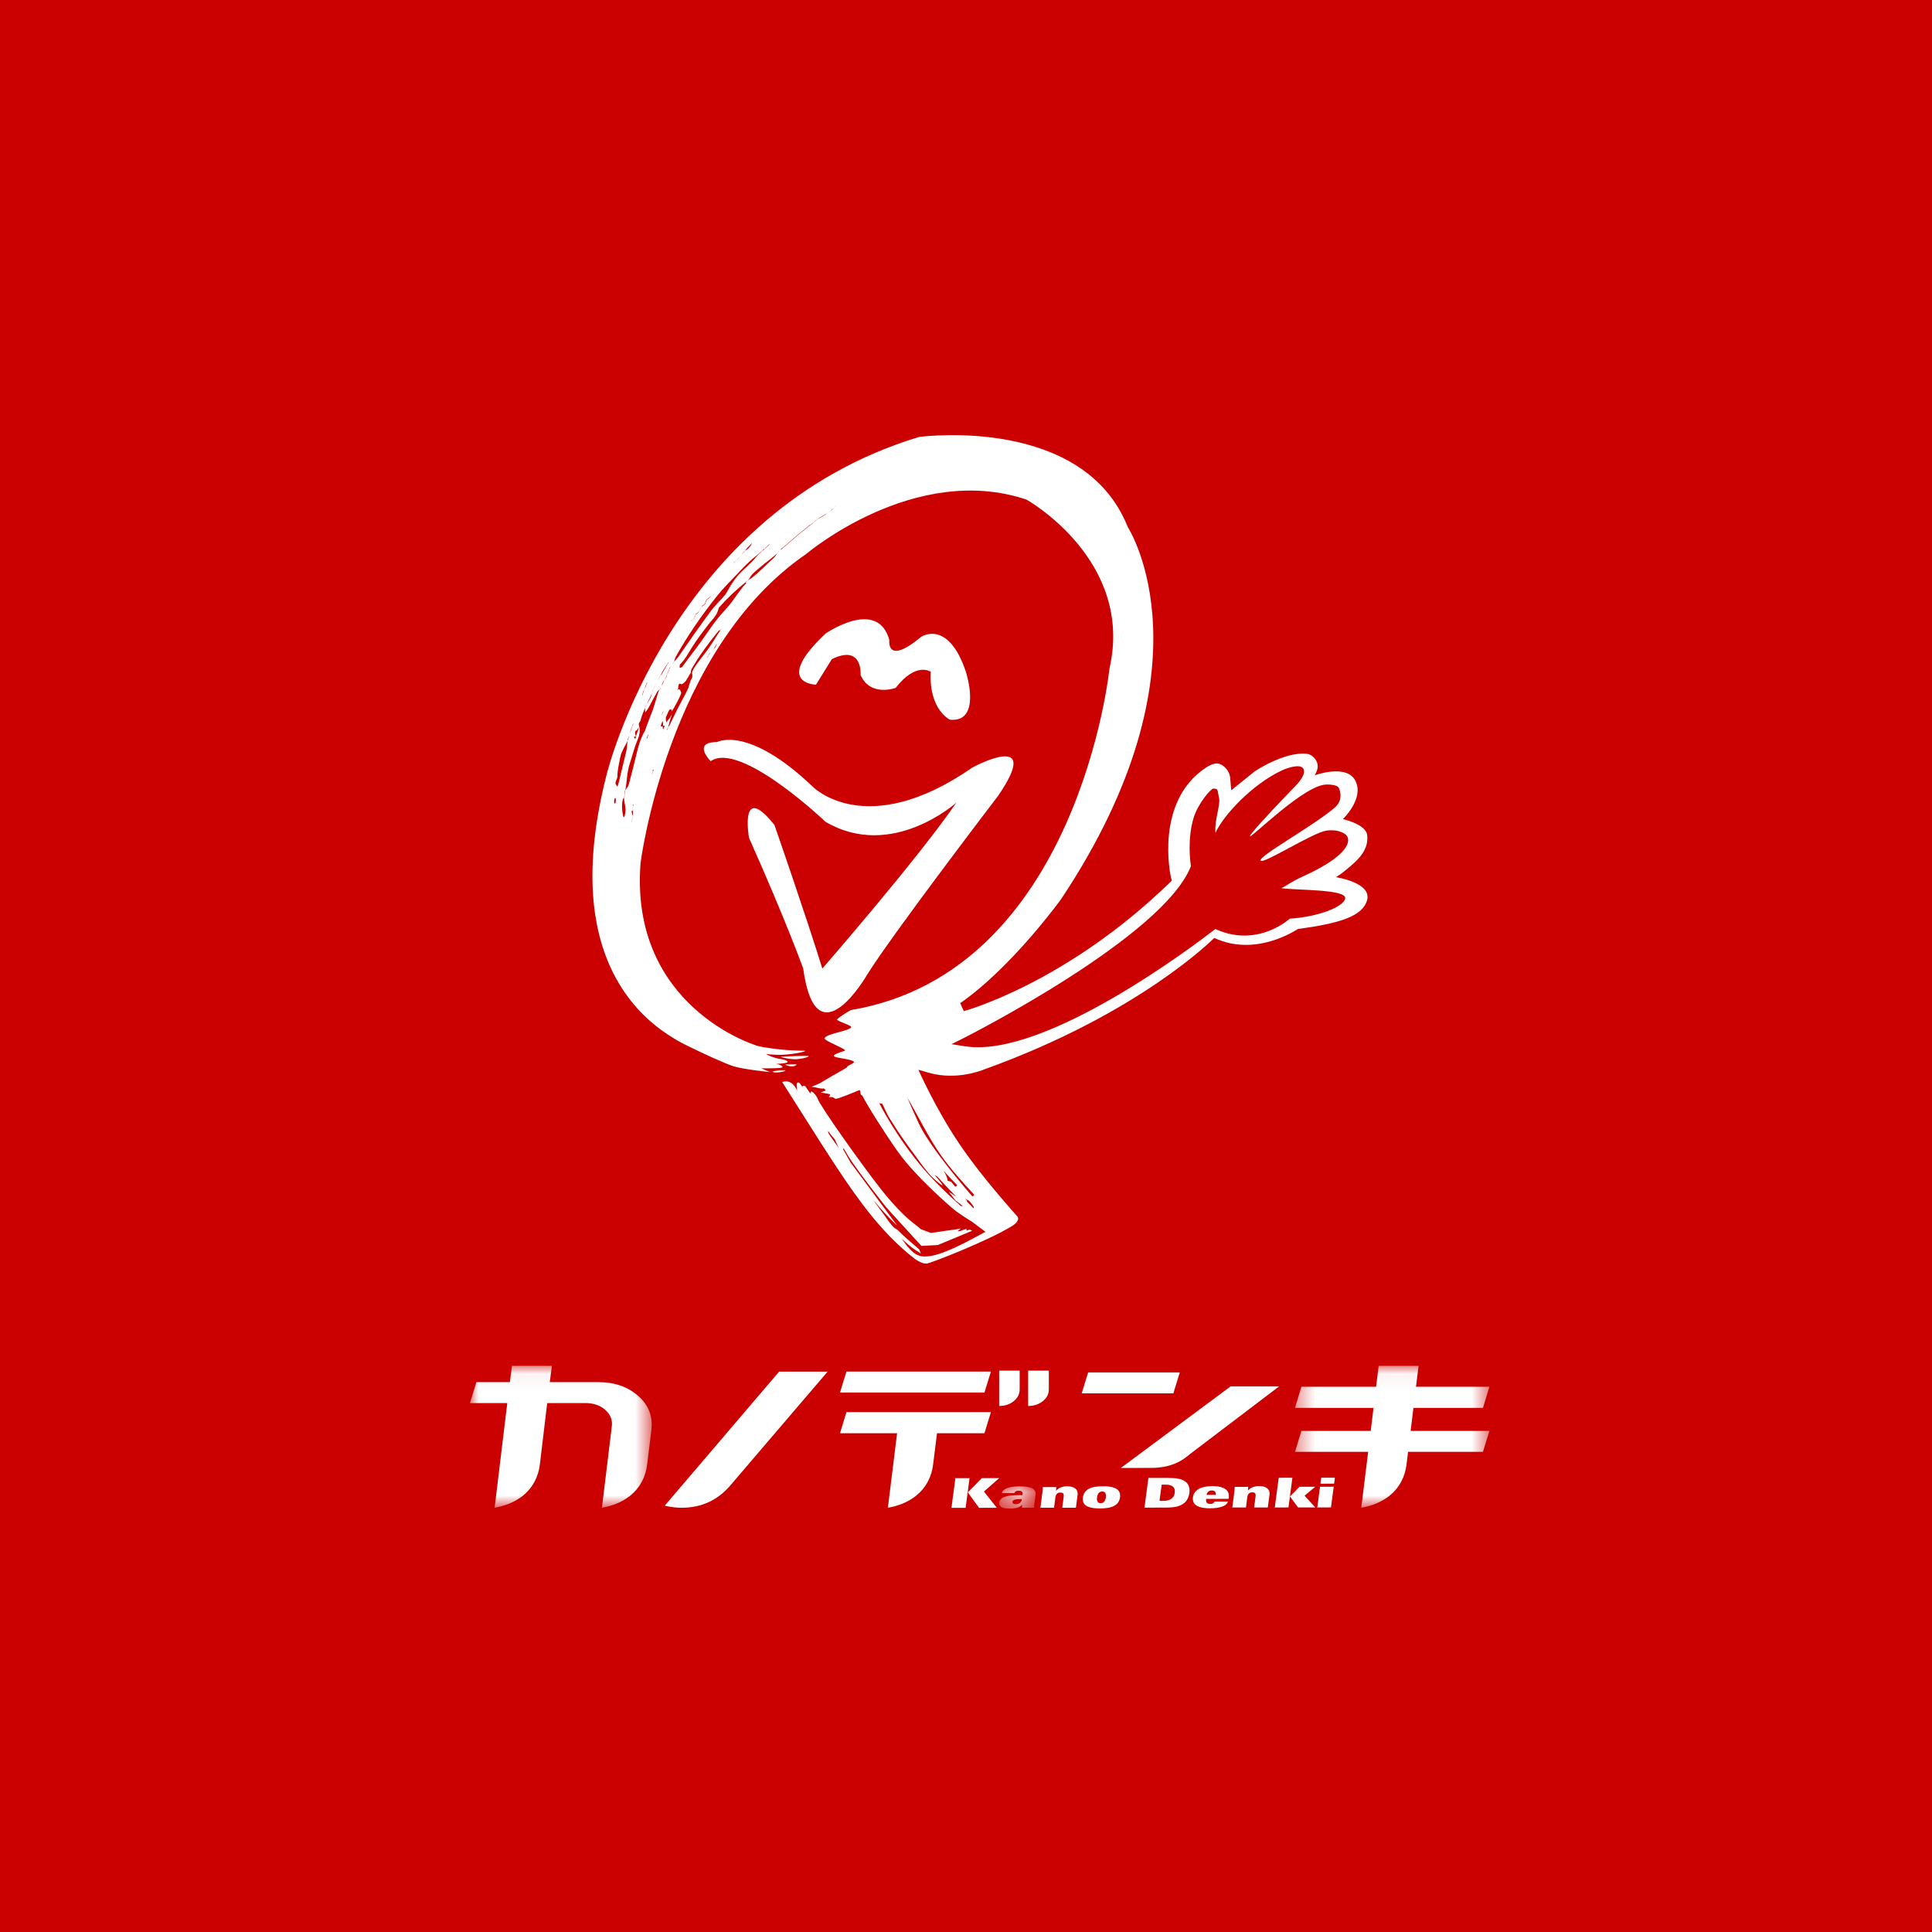 <?xml version="1.0" encoding="UTF-8"?>
<svg width="111px" height="111px" viewBox="0 0 111 111" version="1.1" xmlns="http://www.w3.org/2000/svg" xmlns:xlink="http://www.w3.org/1999/xlink">
    <!-- Generator: Sketch 61 (89581) - https://sketch.com -->
    <title>logo-box</title>
    <desc>Created with Sketch.</desc>
    <defs>
        <polygon id="path-1" points="0.329 0.179 2.421 0.179 2.421 1.455 0.329 1.455"></polygon>
        <polygon id="path-3" points="0 0.047 10.443 0.047 10.443 8.2 0 8.2"></polygon>
        <polygon id="path-5" points="0.343 0.047 11.513 0.047 11.513 8.2 0.343 8.2"></polygon>
    </defs>
    <g id="Page-1" stroke="none" stroke-width="1" fill="none" fill-rule="evenodd">
        <g id="top" transform="translate(-1201, -2324)">
            <g id="Group-9" transform="translate(1201, 2324)">
                <rect id="Rectangle" fill="#CB0000" x="0" y="0" width="111" height="111"></rect>
                <g id="Group-13" transform="translate(27, 25)">
                    <path d="M20.429,11.402 C17.375,14.286 19.881,14.335 19.881,14.335 L20.794,12.869 C22.589,11.993 22.444,13.784 22.444,13.784 C23.015,15.067 24.462,14.518 24.462,14.518 C25.649,12.99 26.477,13.601 26.477,13.601 C26.354,15.773 27.576,16.35 27.576,16.35 C29.445,16.521 28.494,13.601 28.494,13.601 C27.474,10.547 25.927,11.586 25.927,11.586 C23.891,13.283 24.095,11.769 24.095,11.769 C23.416,9.324 20.429,11.402 20.429,11.402" id="Fill-5" fill="#FFFFFF"></path>
                    <g id="Group-8">
                        <path d="M17.496,22.399 C15.462,19.854 16.032,23.132 16.032,23.132 C18.202,27.998 19.147,30.647 19.147,30.647 C19.889,36.088 22.811,31.013 22.811,31.013 C24.258,28.684 30.326,20.749 30.326,20.749 C33.007,16.853 28.862,19.1 28.862,19.1 C22.75,23.342 19.696,20.199 19.696,20.199 C15.962,16.635 14.198,17.634 14.198,17.634 C12.732,17.634 13.832,18.733 13.832,18.733 C15.529,17.545 20.429,22.215 20.429,22.215 C24.238,24.455 27.945,21.115 27.945,21.115 C25.737,24.339 20.246,30.647 20.246,30.647 C19.315,27.638 17.496,22.399 17.496,22.399" id="Fill-7" fill="#FFFFFF"></path>
                        <path d="M47.108,27.779 C46.746,28.087 45.028,29.384 42.828,28.374 C41.68,29.264 33.046,35.82 28.455,35.114 L27.667,34.992 L28.378,34.635 C28.494,34.577 39.86,28.829 41.425,24.753 C41.375,24.5 41.22,23.188 41.571,22.008 C41.826,21.154 42.58,20.298 42.712,20.305 C43.027,20.321 42.928,20.399 43.035,20.815 C43.142,21.231 42.764,22.109 42.832,22.854 C43.258,21.886 44.909,20.069 46.681,19.247 C46.681,19.247 47.64,18.817 47.872,19.147 C48.103,19.478 47.475,20.106 47.475,20.106 C47.475,20.106 44.809,22.853 44.813,23.042 C44.816,23.23 47.951,20.058 49.228,20.073 C49.228,20.073 49.823,20.057 49.922,20.272 C50.022,20.487 50.15,20.999 49.691,21.396 C48.482,22.441 45.325,24.174 45.424,24.439 C45.524,24.704 48.434,22.818 49.228,22.719 C50.022,22.62 50.352,22.984 50.352,22.984 C50.632,23.296 50.518,24.141 47.905,25.332 C47.083,25.707 46.929,25.894 46.615,26.026 C47.442,26.159 50.379,26.073 50.286,26.622 C50.206,27.096 48.736,27.68 47.108,27.779 L47.108,27.779 Z M27.091,41.418 C27.587,42.121 28.389,43.02 28.98,43.65 L28.871,43.744 C28.759,43.613 28.68,43.522 28.68,43.522 C28.68,43.522 26.458,40.977 25.793,39.556 C25.542,39.022 25.321,38.513 25.136,38.071 C25.736,39.091 26.348,40.366 27.091,41.418 L27.091,41.418 Z M28.945,44.43 C28.945,44.43 28.805,44.293 28.582,44.069 L28.517,43.925 L28.45,43.841 C28.508,43.895 28.568,43.941 28.624,43.962 C28.705,43.993 28.832,44.161 28.949,44.34 L28.945,44.43 Z M27.197,42.25 C27.472,42.554 27.746,42.841 28.006,43.104 L27.88,43.182 L27.651,42.897 L27.445,42.839 C27.432,42.643 27.296,42.41 27.296,42.41 L27.197,42.25 Z M28.198,44.287 C27.526,43.686 26.74,42.936 26.098,42.195 C24.514,40.365 23.528,38.404 23.528,38.404 L23.46,38.376 C23.536,38.39 23.615,38.404 23.696,38.418 C23.784,38.618 23.899,38.862 24.045,39.146 C24.045,39.146 24.215,39.413 24.458,39.797 C24.817,40.363 25.303,41.023 25.626,41.451 C26.027,42.025 26.41,42.514 26.711,42.774 C27.701,43.631 26.693,42.51 26.693,42.51 C26.693,42.51 26.767,42.556 26.843,42.592 C27.264,43.054 27.654,43.46 27.95,43.763 C27.757,43.632 27.507,43.466 27.507,43.466 L27.897,43.97 L28.058,44.093 L28.068,44.088 C28.073,44.094 28.076,44.097 28.08,44.101 L28.069,44.102 L28.327,44.299 L28.198,44.287 Z M20.628,40.157 C20.586,40.083 20.577,40.025 20.584,39.974 C20.742,40.226 20.959,40.455 20.959,40.455 C20.959,40.455 21.043,40.652 21.193,40.958 C20.943,40.607 20.69,40.266 20.628,40.157 L20.628,40.157 Z M20.837,4.266 C20.815,4.283 20.723,4.347 20.694,4.368 C20.692,4.37 20.688,4.374 20.686,4.375 C20.683,4.377 20.674,4.384 20.666,4.39 C20.632,4.419 20.569,4.475 20.539,4.489 C20.538,4.489 20.535,4.491 20.533,4.492 C20.464,4.55 20.089,4.766 19.985,4.824 C19.953,4.842 19.859,4.931 19.843,4.942 C19.825,4.956 19.729,5.011 19.7,5.058 C19.681,5.09 19.604,5.13 19.558,5.166 C19.512,5.202 19.466,5.242 19.419,5.28 C19.373,5.319 19.325,5.357 19.278,5.395 C19.231,5.434 19.183,5.475 19.137,5.512 C19.091,5.548 19.038,5.583 18.992,5.619 C18.945,5.656 18.895,5.698 18.85,5.737 C18.804,5.776 18.759,5.82 18.714,5.86 C18.669,5.899 18.62,5.937 18.575,5.976 C18.524,6.019 18.474,6.066 18.423,6.109 C18.378,6.148 18.329,6.186 18.284,6.225 C18.24,6.264 18.195,6.309 18.151,6.347 C18.107,6.385 18.057,6.422 18.011,6.459 C17.966,6.496 17.907,6.565 17.877,6.572 C17.865,6.574 17.853,6.579 17.84,6.586 C17.816,6.61 17.784,6.633 17.76,6.649 C17.752,6.658 17.744,6.668 17.738,6.677 C17.721,6.705 17.696,6.735 17.668,6.766 C17.612,6.856 17.531,6.985 17.457,7.052 C17.02,7.446 16.573,7.922 16.156,8.228 C16.114,8.26 16.022,8.29 16.002,8.318 C15.988,8.338 15.956,8.359 15.926,8.377 C15.906,8.395 15.886,8.413 15.867,8.428 C15.864,8.43 15.862,8.432 15.859,8.435 C15.862,8.462 15.866,8.511 15.853,8.525 C15.425,8.982 15.134,9.534 14.71,9.985 C14.293,10.429 13.932,10.914 13.594,11.412 C13.147,12.071 12.648,12.69 12.189,13.324 C12.173,13.345 12.059,13.373 12.049,13.364 C12.045,13.361 12.039,13.206 12.074,13.171 C12.386,12.86 12.574,12.475 12.808,12.111 C13.066,11.712 13.356,11.328 13.648,10.943 C13.88,10.635 14.193,10.377 14.281,9.974 C14.292,9.922 14.339,9.87 14.379,9.826 C14.83,9.324 15.365,8.826 15.859,8.435 C15.858,8.423 15.857,8.415 15.857,8.414 C15.864,8.409 15.895,8.395 15.926,8.377 C15.951,8.354 15.975,8.33 15.995,8.308 C16.03,8.267 16.073,8.208 16.099,8.161 C16.224,7.939 16.464,7.777 16.66,7.601 C16.97,7.323 17.455,7.003 17.668,6.766 C17.7,6.715 17.724,6.676 17.733,6.669 C17.737,6.665 17.748,6.658 17.76,6.649 C17.783,6.625 17.812,6.601 17.84,6.586 C17.85,6.576 17.86,6.566 17.865,6.556 C17.885,6.522 17.954,6.478 17.999,6.442 C18.044,6.404 18.095,6.367 18.139,6.33 C18.183,6.292 18.228,6.246 18.272,6.207 C18.316,6.169 18.366,6.131 18.411,6.092 C18.462,6.049 18.512,6.002 18.563,5.958 C18.608,5.919 18.657,5.881 18.702,5.842 C18.747,5.802 18.793,5.757 18.838,5.719 C18.884,5.681 18.935,5.643 18.984,5.604 C19.031,5.567 19.08,5.531 19.126,5.494 C19.173,5.456 19.22,5.416 19.267,5.377 C19.314,5.339 19.361,5.3 19.408,5.262 C19.455,5.224 19.517,5.155 19.547,5.149 C19.592,5.14 19.674,5.058 19.692,5.046 C19.713,5.031 19.819,4.943 19.836,4.931 C19.855,4.917 19.959,4.841 19.982,4.819 C20.043,4.762 20.416,4.545 20.533,4.492 C20.535,4.491 20.537,4.489 20.539,4.488 C20.556,4.472 20.629,4.417 20.666,4.39 C20.674,4.383 20.682,4.376 20.686,4.373 C20.687,4.373 20.692,4.369 20.694,4.368 C20.718,4.346 20.789,4.27 20.83,4.255 C20.882,4.236 21.049,4.026 21.059,4.03 C21.059,4.03 20.874,4.238 20.837,4.266 L20.837,4.266 Z M14.467,11.725 C14.451,11.735 14.443,11.74 14.428,11.751 C14.439,11.734 14.445,11.726 14.457,11.71 C14.472,11.702 14.479,11.698 14.495,11.691 C14.483,11.704 14.478,11.711 14.467,11.725 L14.467,11.725 Z M13.573,12.441 C13.273,12.844 12.724,13.483 12.764,13.688 C12.776,13.748 12.803,13.903 12.732,14 C12.637,14.133 12.598,14.429 12.5,14.63 C12.334,14.973 12.143,15.305 11.972,15.641 C11.796,15.988 11.631,16.336 11.462,16.68 C11.448,16.709 11.416,16.736 11.392,16.761 C11.387,16.777 11.383,16.793 11.378,16.807 C11.375,16.817 11.366,16.833 11.356,16.848 C11.353,16.883 11.352,16.921 11.345,16.925 C11.343,16.927 11.307,16.922 11.307,16.92 C11.306,16.919 11.334,16.882 11.356,16.848 C11.358,16.827 11.36,16.807 11.365,16.796 C11.37,16.785 11.38,16.773 11.392,16.761 C11.441,16.592 11.5,16.332 11.582,16.127 C11.594,16.098 11.594,16.067 11.591,16.037 C11.589,16.05 11.587,16.06 11.585,16.069 C11.555,16.172 11.333,16.438 11.287,16.492 C11.274,16.527 11.214,16.65 11.193,16.692 C11.193,16.692 11.197,16.692 11.197,16.692 C11.203,16.7 11.095,16.911 11.095,16.911 C11.093,16.911 11.073,16.775 11.074,16.725 C11.041,16.733 10.977,16.739 10.971,16.735 C10.946,16.715 11.069,16.413 11.069,16.413 C11.077,16.416 11.102,16.637 11.096,16.701 C11.127,16.696 11.18,16.693 11.192,16.693 C11.21,16.652 11.264,16.537 11.283,16.497 C11.281,16.499 11.278,16.504 11.278,16.504 C11.272,16.502 11.24,16.226 11.26,16.198 C11.29,16.157 11.338,16.013 11.354,15.989 C11.383,15.948 11.439,15.795 11.451,15.778 C11.459,15.769 11.564,15.756 11.57,15.76 C11.58,15.768 11.587,15.819 11.591,15.879 C11.748,15.653 12.099,14.985 12.139,14.822 C12.146,14.795 12.076,14.629 12.047,14.61 C12.036,14.603 11.981,14.601 11.95,14.605 C11.948,14.611 11.947,14.62 11.944,14.624 C11.931,14.646 11.915,14.646 11.915,14.646 C11.916,14.647 11.915,14.62 11.929,14.61 C11.933,14.608 11.94,14.607 11.95,14.605 C11.971,14.543 11.962,14.416 11.995,14.331 C12.034,14.233 12.141,14.31 12.169,14.315 C12.184,14.318 12.388,14.164 12.412,14.109 C12.433,14.063 12.512,13.939 12.541,13.9 C12.561,13.874 12.622,13.734 12.667,13.691 C12.694,13.666 12.689,13.515 12.731,13.442 C13.169,12.674 13.709,11.953 14.284,11.244 C14.304,11.218 14.358,11.209 14.394,11.197 C14.4,11.187 14.407,11.177 14.413,11.167 C14.433,11.137 14.437,11.141 14.437,11.141 C14.436,11.14 14.443,11.162 14.426,11.181 C14.42,11.187 14.408,11.192 14.394,11.197 C14.162,11.553 13.869,12.045 13.573,12.441 L13.573,12.441 Z M14.173,12.038 C14.131,12.106 14.092,12.207 14.05,12.245 C14.035,12.259 13.995,12.272 13.995,12.272 C13.995,12.272 14.021,12.248 14.036,12.229 C14.079,12.173 14.117,12.071 14.161,12.024 C14.17,12.014 14.202,11.994 14.202,11.994 C14.202,11.994 14.182,12.024 14.173,12.038 L14.173,12.038 Z M13.773,12.556 C13.729,12.612 13.691,12.72 13.649,12.762 C13.635,12.776 13.602,12.791 13.602,12.791 C13.601,12.791 13.622,12.758 13.636,12.748 C13.704,12.702 13.733,12.577 13.76,12.541 C13.768,12.53 13.812,12.516 13.812,12.516 C13.812,12.517 13.787,12.539 13.773,12.556 L13.773,12.556 Z M10.939,14.563 C10.934,14.578 10.914,14.597 10.89,14.616 C10.759,14.861 10.614,15.534 10.446,15.945 C10.333,16.222 10.23,16.501 10.127,16.777 C10.099,16.853 10.085,16.935 10.044,17.004 C9.783,17.451 9.662,17.924 9.552,18.396 C9.42,18.961 9.267,19.516 9.129,20.063 C9.099,20.181 8.984,20.314 8.926,20.4 C8.922,20.417 8.919,20.437 8.915,20.454 C8.889,20.559 8.888,20.786 8.877,20.828 C8.876,20.831 8.869,20.836 8.86,20.841 C8.835,20.969 8.928,21.266 8.94,21.472 C8.949,21.625 8.89,21.968 8.837,21.957 C8.794,21.947 8.659,21.255 8.802,20.883 C8.808,20.868 8.84,20.853 8.86,20.841 C8.861,20.835 8.861,20.827 8.863,20.821 C8.895,20.726 8.874,20.496 8.899,20.443 C8.905,20.431 8.915,20.416 8.926,20.4 C9.011,19.999 9.016,19.366 9.187,18.851 C9.337,18.397 9.449,17.931 9.643,17.472 C9.751,17.218 9.797,16.925 9.704,16.644 C9.677,16.564 9.762,16.478 9.785,16.436 C9.808,16.394 9.851,16.191 9.88,16.129 C9.912,16.062 9.995,15.807 10.058,15.663 C10.06,15.64 10.063,15.62 10.068,15.611 C10.088,15.574 10.122,15.519 10.161,15.456 C10.262,15.256 10.39,14.993 10.461,14.803 C10.475,14.739 10.485,14.689 10.491,14.678 C10.509,14.648 10.587,14.488 10.601,14.468 C10.625,14.433 10.698,14.279 10.713,14.258 C10.719,14.248 10.728,14.231 10.739,14.211 C10.767,14.155 10.807,14.071 10.824,14.045 C10.838,14.024 10.889,13.886 10.933,13.837 C10.934,13.835 10.935,13.832 10.936,13.831 C10.992,13.688 11.266,13.237 11.39,13.079 C11.399,13.068 11.416,13.062 11.416,13.062 C11.416,13.062 11.413,13.079 11.403,13.091 C11.235,13.307 11.082,13.686 10.937,13.832 C10.936,13.833 10.934,13.835 10.933,13.837 C10.915,13.881 10.848,14.01 10.824,14.045 C10.813,14.062 10.77,14.151 10.739,14.211 C10.728,14.234 10.718,14.252 10.714,14.259 C10.691,14.295 10.62,14.45 10.606,14.471 C10.583,14.507 10.513,14.632 10.499,14.684 C10.49,14.718 10.477,14.759 10.461,14.803 C10.439,14.898 10.409,15.026 10.369,15.104 C10.312,15.215 10.229,15.347 10.161,15.456 C10.131,15.517 10.102,15.574 10.079,15.618 C10.072,15.631 10.065,15.647 10.058,15.663 C10.051,15.752 10.063,15.914 10.075,15.922 C10.085,15.929 10.22,15.741 10.274,15.642 C10.437,15.343 10.592,15.038 10.763,14.739 C10.788,14.695 10.847,14.653 10.89,14.616 C10.903,14.592 10.916,14.57 10.929,14.555 C10.938,14.544 10.948,14.526 10.958,14.505 C10.95,14.528 10.944,14.549 10.939,14.563 L10.939,14.563 Z M10.496,19.345 C10.494,19.365 10.492,19.385 10.488,19.4 C10.482,19.431 10.463,19.494 10.463,19.494 C10.462,19.494 10.465,19.419 10.474,19.391 C10.478,19.378 10.486,19.362 10.496,19.345 C10.501,19.291 10.504,19.231 10.517,19.224 C10.519,19.223 10.561,19.228 10.562,19.23 C10.566,19.235 10.524,19.295 10.496,19.345 L10.496,19.345 Z M10.151,17.454 C10.139,17.453 10.234,17.17 10.25,17.173 C10.25,17.173 10.195,17.454 10.151,17.454 L10.151,17.454 Z M9.366,21.586 C9.387,21.601 9.313,22.264 9.291,22.289 C9.289,22.292 9.353,21.867 9.35,21.866 C9.339,21.86 9.318,21.781 9.305,21.709 C9.303,21.718 9.301,21.724 9.301,21.725 C9.3,21.725 9.302,21.717 9.304,21.705 C9.293,21.648 9.287,21.597 9.295,21.589 C9.296,21.587 9.31,21.586 9.325,21.585 C9.347,21.462 9.375,21.301 9.374,21.3 C9.368,21.298 9.348,21.235 9.352,21.23 C9.353,21.227 9.388,21.221 9.391,21.222 C9.394,21.224 9.356,21.437 9.329,21.585 C9.346,21.584 9.363,21.584 9.366,21.586 L9.366,21.586 Z M8.554,19.939 C8.537,20.012 8.479,20.194 8.469,20.195 C8.469,20.195 8.365,20.041 8.361,20.005 C8.35,19.919 8.481,19.692 8.476,19.597 C8.46,19.322 8.568,18.851 8.644,18.473 C8.704,18.171 8.938,17.819 9.053,17.567 C9.064,17.493 9.078,17.427 9.101,17.379 C9.117,17.346 9.134,17.302 9.15,17.253 C9.134,17.306 9.121,17.354 9.116,17.387 C9.108,17.437 9.084,17.499 9.053,17.567 C9.029,17.743 9.027,17.969 8.986,18.146 C8.844,18.753 8.692,19.35 8.554,19.939 L8.554,19.939 Z M8.312,21.165 C8.256,21.169 8.287,20.843 8.347,20.849 C8.402,20.856 8.396,21.159 8.312,21.165 L8.312,21.165 Z M9.266,16.861 C9.285,16.82 9.337,16.694 9.354,16.639 C9.362,16.614 9.369,16.544 9.371,16.515 C9.371,16.549 9.379,16.638 9.371,16.65 C9.337,16.696 9.299,16.824 9.281,16.871 C9.254,16.942 9.207,17.07 9.17,17.187 C9.21,17.052 9.246,16.903 9.266,16.861 L9.266,16.861 Z M9.497,17.023 C9.506,17.001 9.57,16.968 9.599,16.935 C9.639,16.889 9.707,16.789 9.707,16.789 C9.718,16.792 9.565,17.228 9.535,17.312 C9.536,17.312 9.541,17.312 9.541,17.312 C9.545,17.317 9.495,17.474 9.495,17.474 C9.49,17.474 9.418,17.332 9.419,17.329 C9.422,17.324 9.495,17.315 9.525,17.313 C9.513,17.259 9.48,17.066 9.497,17.023 L9.497,17.023 Z M9.891,14.933 C9.922,14.869 9.939,14.741 9.972,14.705 C10.022,14.65 10.049,14.494 10.061,14.475 C10.085,14.437 10.141,14.262 10.153,14.25 C10.16,14.242 10.226,14.196 10.226,14.196 C10.222,14.195 10.182,14.243 10.169,14.265 C10.134,14.323 10.113,14.446 10.077,14.487 C10.028,14.543 10.004,14.69 9.988,14.716 C9.957,14.762 9.907,14.945 9.907,14.945 C9.907,14.945 9.872,14.973 9.891,14.933 L9.891,14.933 Z M11.165,15.813 C11.165,15.813 11.142,15.827 11.136,15.833 C11.102,15.874 11.077,15.963 11.046,16.024 C11.033,16.048 11.001,16.107 11.001,16.107 C11.001,16.107 11.024,16.039 11.035,16.014 C11.061,15.954 11.099,15.859 11.134,15.827 C11.14,15.821 11.165,15.813 11.165,15.813 L11.165,15.813 Z M11.698,13.059 C11.706,13.049 11.719,13.035 11.73,13.022 C11.754,12.954 11.77,12.835 11.81,12.762 C12.487,11.541 13.301,10.363 14.213,9.219 C14.555,8.789 14.991,8.366 15.33,8.005 C15.641,7.672 16.04,7.244 16.423,6.955 C16.467,6.921 16.514,6.877 16.559,6.838 C16.603,6.799 16.649,6.759 16.694,6.72 C16.739,6.68 16.809,6.637 16.83,6.602 C16.855,6.561 16.906,6.524 16.949,6.505 C16.956,6.495 16.962,6.486 16.964,6.483 C16.979,6.469 17.072,6.409 17.097,6.364 C17.114,6.333 17.188,6.292 17.234,6.256 C17.246,6.248 17.252,6.243 17.264,6.235 C17.254,6.247 17.25,6.253 17.24,6.265 C17.196,6.303 17.152,6.342 17.108,6.379 C17.064,6.418 17.005,6.486 16.973,6.495 C16.966,6.497 16.957,6.501 16.949,6.505 C16.925,6.539 16.882,6.602 16.842,6.618 C16.804,6.633 16.749,6.696 16.705,6.735 C16.661,6.774 16.614,6.816 16.573,6.857 C16.532,6.899 16.484,6.948 16.45,6.992 C16.154,7.371 15.656,7.759 15.389,8.071 C15.195,8.298 14.959,8.656 14.785,8.979 C14.628,9.271 14.351,9.503 14.129,9.761 C14.051,9.852 13.965,9.937 13.894,10.033 C13.238,10.918 12.615,11.806 12.011,12.686 C11.932,12.801 11.801,12.941 11.73,13.022 C11.723,13.041 11.716,13.057 11.707,13.066 C11.641,13.134 11.521,13.272 11.478,13.395 C11.453,13.469 11.418,13.59 11.382,13.626 C11.319,13.689 11.307,13.862 11.299,13.873 C11.283,13.893 11.213,14.01 11.164,14.092 C11.165,14.091 11.168,14.09 11.168,14.09 C11.167,14.089 11.165,14.096 11.15,14.125 C11.115,14.197 11.082,14.31 11.044,14.345 C11.026,14.362 11.01,14.388 10.996,14.416 C11.011,14.376 11.024,14.342 11.03,14.333 C11.056,14.295 11.11,14.153 11.136,14.112 C11.143,14.099 11.158,14.094 11.164,14.092 C11.204,14.018 11.259,13.912 11.282,13.859 C11.314,13.786 11.335,13.65 11.369,13.617 C11.425,13.562 11.452,13.407 11.464,13.384 C11.489,13.334 11.639,13.131 11.698,13.059 L11.698,13.059 Z M12.728,10.642 C12.747,10.629 12.841,10.581 12.87,10.541 C12.876,10.533 12.882,10.523 12.888,10.511 C12.895,10.459 12.912,10.376 12.956,10.323 C12.963,10.3 12.967,10.284 12.968,10.284 C12.978,10.274 13.082,10.218 13.109,10.178 C13.127,10.153 13.153,10.115 13.18,10.073 C13.211,10.009 13.25,9.942 13.301,9.885 C13.317,9.86 13.331,9.835 13.341,9.817 C13.357,9.785 13.456,9.739 13.483,9.702 C13.524,9.649 13.547,9.512 13.587,9.458 C13.613,9.423 13.675,9.38 13.718,9.348 C13.765,9.313 13.825,9.28 13.871,9.245 C13.878,9.239 13.893,9.225 13.893,9.225 C13.893,9.225 13.873,9.251 13.863,9.261 C13.826,9.295 13.774,9.329 13.732,9.363 C13.689,9.398 13.628,9.438 13.603,9.473 C13.562,9.529 13.539,9.666 13.499,9.719 C13.471,9.755 13.402,9.798 13.355,9.831 C13.335,9.846 13.318,9.866 13.301,9.885 C13.266,9.943 13.222,10.011 13.18,10.073 C13.158,10.12 13.138,10.164 13.123,10.193 C13.108,10.222 13.028,10.264 12.981,10.298 C12.972,10.305 12.964,10.314 12.956,10.323 C12.942,10.373 12.916,10.457 12.888,10.511 C12.885,10.537 12.884,10.556 12.884,10.556 C12.875,10.565 12.769,10.599 12.742,10.657 C12.728,10.686 12.72,10.688 12.72,10.688 C12.721,10.689 12.72,10.647 12.728,10.642 L12.728,10.642 Z M15.157,7.308 C15.164,7.304 15.175,7.304 15.185,7.304 C15.191,7.298 15.197,7.293 15.202,7.29 C15.228,7.273 15.255,7.252 15.282,7.229 C15.357,7.151 15.468,7.031 15.568,6.92 C15.639,6.83 15.701,6.745 15.748,6.682 C15.758,6.668 15.776,6.654 15.798,6.641 C15.918,6.49 16.182,6.2 16.211,6.219 C16.218,6.224 16.067,6.437 15.991,6.516 C15.942,6.567 15.856,6.604 15.798,6.641 C15.782,6.661 15.768,6.68 15.758,6.694 C15.724,6.741 15.651,6.827 15.568,6.92 C15.48,7.03 15.38,7.146 15.282,7.229 C15.251,7.261 15.225,7.288 15.211,7.302 C15.208,7.304 15.197,7.304 15.185,7.304 C15.165,7.323 15.141,7.35 15.141,7.35 C15.141,7.35 15.147,7.312 15.157,7.308 L15.157,7.308 Z M49.757,25.398 L50.103,25.163 C50.649,24.702 51.708,24.009 51.543,22.951 C51.449,22.348 50.154,22.058 50.154,22.058 C50.154,22.058 51.378,20.9 50.881,19.875 C50.39,18.859 48.533,19.544 48.533,19.544 C48.533,19.544 48.756,19.205 48.699,18.916 C48.642,18.627 48.39,18.341 48.074,18.308 C46.807,18.171 45.113,19.298 45.094,19.313 L43.738,20.404 L43.672,19.643 C43.603,19.159 43.151,18.854 42.915,18.862 C42.679,18.87 42.429,19.006 42.271,19.112 C39.339,21.067 40.238,25.277 40.285,25.445 L40.327,25.592 L40.218,25.698 C34.251,31.493 28.435,33.077 28.376,33.092 L28.166,32.636 C31.136,30.574 33.941,26.689 33.965,26.657 C42.874,13.271 37.863,5.39 37.812,5.312 L37.797,5.29 L37.789,5.265 C35.268,-1.039 26.221,0.05 25.801,0.104 C11.536,4.429 7.883,19.374 7.846,19.529 C6.53,24.676 6.821,28.786 8.714,31.751 C9.615,33.163 10.756,34.09 11.767,34.69 C11.768,34.691 11.768,34.692 11.769,34.692 C11.866,34.754 12.019,34.839 12.205,34.936 C12.257,34.963 12.307,34.988 12.357,35.014 C13.225,35.455 14.637,36.093 15.097,36.246 C15.692,36.444 17.23,36.593 17.23,36.593 L16.738,36.378 C16.738,36.378 17.968,36.396 17.957,36.312 C17.941,36.18 17.577,36.114 17.577,36.114 C17.577,36.114 17.891,36.13 18.156,36.064 C18.42,35.998 18.088,35.885 17.957,35.866 C17.296,35.766 17.015,35.551 17.015,35.551 C17.015,35.551 17.412,35.618 17.924,35.601 C18.636,35.578 19.481,35.377 19.214,35.37 C18.602,35.353 18.04,35.353 16.883,35.167 C16.73,35.142 16.579,35.107 16.431,35.066 C16.42,35.059 16.409,35.052 16.398,35.045 C16.398,35.045 9.174,32.839 9.8,24.599 C9.8,24.599 11.334,12.297 19.33,6.82 C19.33,6.82 25.542,1.545 31.977,3.704 C31.977,3.704 38.174,7.172 36.742,13.417 C36.742,13.417 34.962,30.822 21.897,33.03 C21.897,33.03 21.495,33.229 21.103,33.553 C20.979,33.658 22.007,33.907 21.897,34.034 C21.701,34.263 20.4,34.391 20.38,34.67 C20.37,34.793 21.51,35.224 21.557,35.35 C21.569,35.383 20.819,35.557 20.917,35.684 C21.001,35.791 21.922,35.841 22.054,35.999 C22.136,36.097 21.638,36.21 21.667,36.324 C21.589,36.372 21.51,36.419 21.431,36.464 C20.416,37.035 20.106,37.237 20.106,37.237 L19.61,37.446 C19.644,37.44 19.726,37.442 19.926,37.492 C20.247,37.572 20.339,37.534 20.339,37.534 C20.339,37.534 20.383,37.582 20.448,37.651 L20.157,37.767 L20.648,37.854 C20.665,37.87 20.681,37.886 20.698,37.901 L20.62,38.032 L20.846,38.032 C20.918,38.089 20.979,38.129 21.017,38.131 C21.146,38.14 22.149,37.725 22.391,37.624 C22.405,37.653 22.419,37.681 22.433,37.712 C22.43,37.808 22.445,37.927 22.537,37.932 C22.81,38.487 23.817,40.084 24.589,41.174 C25.591,42.591 27.723,44.448 27.962,44.613 C28.124,44.726 28.512,44.997 28.822,45.176 L29.616,45.771 C28.591,46.329 27.066,47.18 26.184,47.189 C25.984,47.191 25.926,47.185 25.738,47.115 C25.44,47.003 25.123,46.62 24.795,46.16 C25.468,46.783 25.626,46.831 25.831,46.967 L25.911,47.028 L25.812,46.78 C25.518,46.535 24.868,45.975 24.622,45.713 C24.442,45.522 24.486,45.748 24.001,45.093 C23.894,44.908 23.334,44.2 23.208,43.977 C23.909,44.835 24.547,45.415 24.547,45.415 C24.547,45.415 22.075,42.067 21.976,41.935 L21.881,41.812 C21.739,41.558 21.594,41.301 21.447,41.042 C21.42,40.995 21.445,40.989 21.474,40.982 C21.555,41.124 21.641,41.27 21.733,41.419 C22.284,42.305 23.922,44.369 23.922,44.369 L25.936,46.581 L26.879,46.532 L28.851,45.713 L28.739,45.651 C28.776,45.604 28.539,45.712 28.528,45.688 L28.528,45.601 L28.317,45.664 C28.317,45.664 28.246,45.729 28.057,45.738 C27.945,45.743 28.349,45.511 28.152,45.597 L26.474,45.837 L25.878,45.606 C25.797,45.489 25.44,45.275 25.085,44.944 C24.413,44.319 23.829,43.596 23.679,43.406 C22.389,41.769 20.056,38.442 19.991,38.148 C19.966,38.033 19.563,37.471 19.561,37.833 C19.561,37.835 19.264,37.402 19.264,37.404 C19.067,37.325 19.102,37.466 19.102,37.466 C19.102,37.466 18.907,37.073 18.801,37.222 C18.693,37.373 18.901,37.836 18.735,37.536 C18.404,36.941 17.941,37.172 17.941,37.172 C21.347,42.513 22.885,45.217 25.515,47.292 C25.623,47.378 25.844,47.509 25.961,47.549 C26.086,47.591 26.1,47.595 26.234,47.598 C26.407,47.603 29.797,46.284 31.17,45.424 C31.269,45.362 31.594,45.129 31.468,44.911 C31.433,44.851 29.488,42.756 28.082,40.665 C26.738,38.668 25.764,36.461 25.764,36.461 L26.365,36.634 C27.976,37.096 29.477,36.468 29.507,36.456 C38.495,33.231 42.762,28.887 42.762,28.887 C45.184,30.016 47.503,28.399 47.574,28.375 C49.988,28.044 51.278,27.647 51.543,26.721 C51.833,25.706 49.757,25.398 49.757,25.398 L49.757,25.398 Z" id="Fill-15" fill="#FFFFFF"></path>
                        <path d="M17.842,35.717 C18.189,35.833 18.587,35.875 18.834,35.849 C19.313,35.8 19.594,35.667 19.396,35.667 C19.198,35.667 18.768,35.667 18.437,35.684 C18.106,35.7 17.842,35.717 17.842,35.717" id="Fill-17" fill="#FFFFFF"></path>
                        <path d="M18.132,36.177 C18.231,36.232 18.363,36.265 18.507,36.265 C18.716,36.265 18.771,36.155 18.771,36.155 C18.771,36.155 18.671,36.133 18.451,36.155 C18.451,36.155 18.065,36.14 18.132,36.177" id="Fill-19" fill="#FFFFFF"></path>
                        <path d="M17.941,36.494 C17.676,36.494 17.56,36.527 17.56,36.527 C17.56,36.527 17.312,36.56 17.412,36.593 C17.511,36.626 17.742,36.626 17.957,36.577 C18.172,36.527 18.205,36.494 17.941,36.494" id="Fill-21" fill="#FFFFFF"></path>
                        <path d="M19.63,37.458 C19.601,37.463 19.598,37.472 19.598,37.472 L19.63,37.458 Z" id="Fill-23" fill="#FFFFFF"></path>
                        <polygon id="Fill-25" fill="#FFFFFF" points="28.09 44.118 28.074 44.106 28.043 44.12"></polygon>
                        <g id="Group-37" transform="translate(0, 53.402)">
                            <g id="Group-36">
                                <path d="M29.409,6.521 L28.605,7.34 L29.249,8.227 L30.27,8.226 L29.53,7.291 L30.411,6.519 L29.409,6.521 Z M27.891,6.523 L27.664,8.229 L28.477,8.228 L28.704,6.522 L27.891,6.523 Z" id="Fill-1" fill="#FFFFFF"></path>
                                <g id="Group-35" transform="translate(0, 0.023)">
                                    <g id="Group-4" transform="translate(30.078, 6.792)">
                                        <mask id="mask-2" fill="white">
                                            <use xlink:href="#path-1"></use>
                                        </mask>
                                        <g id="Clip-3"></g>
                                        <path d="M1.533,0.911 C1.379,0.911 1.269,0.925 1.201,0.953 C1.134,0.981 1.097,1.02 1.089,1.07 C1.088,1.075 1.088,1.082 1.089,1.094 C1.092,1.124 1.109,1.149 1.14,1.172 C1.17,1.194 1.216,1.205 1.277,1.205 C1.325,1.204 1.37,1.197 1.411,1.184 C1.452,1.171 1.489,1.153 1.519,1.13 C1.55,1.107 1.574,1.08 1.592,1.049 C1.611,1.018 1.622,0.985 1.627,0.949 L1.632,0.911 L1.533,0.911 Z M0.485,0.568 C0.5,0.49 0.541,0.427 0.606,0.377 C0.671,0.327 0.75,0.287 0.843,0.257 C0.937,0.227 1.037,0.207 1.147,0.196 C1.257,0.184 1.362,0.179 1.466,0.179 C1.776,0.178 2.009,0.207 2.164,0.264 C2.32,0.321 2.405,0.421 2.419,0.563 C2.423,0.6 2.422,0.641 2.416,0.686 L2.34,1.25 C2.337,1.273 2.335,1.296 2.335,1.322 C2.335,1.346 2.337,1.375 2.34,1.408 L1.64,1.409 L1.647,1.24 C1.561,1.323 1.464,1.38 1.357,1.41 C1.249,1.44 1.126,1.455 0.987,1.456 C0.902,1.456 0.82,1.453 0.742,1.447 C0.663,1.442 0.598,1.43 0.544,1.411 C0.487,1.392 0.439,1.363 0.399,1.325 C0.36,1.286 0.337,1.237 0.331,1.177 C0.329,1.155 0.329,1.132 0.332,1.109 C0.344,1.021 0.382,0.949 0.447,0.894 C0.512,0.838 0.595,0.795 0.696,0.765 C0.797,0.734 0.913,0.713 1.042,0.701 C1.172,0.69 1.307,0.685 1.445,0.684 L1.662,0.684 L1.671,0.618 C1.674,0.599 1.675,0.582 1.674,0.566 C1.67,0.528 1.653,0.496 1.622,0.469 C1.59,0.442 1.539,0.429 1.468,0.429 C1.377,0.429 1.312,0.443 1.273,0.471 C1.234,0.498 1.209,0.53 1.198,0.567 L0.485,0.568 Z" id="Fill-2" fill="#FFFFFF" mask="url(#mask-2)"></path>
                                    </g>
                                    <path d="M32.868,7.479 C32.88,7.399 32.89,7.32 32.898,7.243 C32.906,7.166 32.912,7.089 32.914,7.014 L33.689,7.013 L33.673,7.221 L33.679,7.221 C33.754,7.136 33.845,7.072 33.954,7.03 C34.063,6.988 34.186,6.967 34.323,6.967 C34.377,6.967 34.436,6.972 34.501,6.981 C34.566,6.991 34.628,7.009 34.686,7.036 C34.744,7.064 34.794,7.102 34.837,7.152 C34.879,7.202 34.904,7.267 34.913,7.349 C34.918,7.393 34.916,7.439 34.908,7.489 L34.815,8.198 L34.03,8.199 L34.112,7.563 C34.117,7.523 34.118,7.492 34.115,7.469 C34.11,7.416 34.091,7.379 34.059,7.358 C34.026,7.338 33.983,7.327 33.93,7.327 C33.839,7.327 33.77,7.351 33.724,7.399 C33.677,7.447 33.647,7.517 33.635,7.608 L33.559,8.199 L32.774,8.2 L32.868,7.479 Z" id="Fill-5" fill="#FFFFFF"></path>
                                    <path d="M36.029,7.603 C36.026,7.627 36.024,7.649 36.023,7.671 C36.021,7.694 36.022,7.715 36.024,7.738 C36.03,7.797 36.05,7.846 36.083,7.883 C36.116,7.92 36.168,7.938 36.237,7.938 C36.285,7.938 36.326,7.929 36.361,7.911 C36.396,7.893 36.425,7.868 36.449,7.838 C36.472,7.807 36.491,7.772 36.506,7.731 C36.52,7.691 36.531,7.648 36.536,7.602 C36.543,7.555 36.544,7.511 36.539,7.47 C36.533,7.41 36.514,7.361 36.482,7.323 C36.449,7.286 36.397,7.267 36.326,7.267 C36.278,7.267 36.237,7.276 36.202,7.294 C36.167,7.313 36.138,7.337 36.114,7.368 C36.091,7.399 36.072,7.434 36.059,7.474 C36.045,7.515 36.035,7.557 36.029,7.603 M35.217,7.604 C35.233,7.485 35.272,7.384 35.333,7.302 C35.394,7.22 35.474,7.154 35.573,7.104 C35.672,7.054 35.789,7.018 35.923,6.997 C36.057,6.976 36.205,6.965 36.368,6.964 C36.51,6.964 36.64,6.973 36.757,6.989 C36.875,7.006 36.976,7.032 37.061,7.07 C37.146,7.108 37.213,7.158 37.263,7.219 C37.313,7.28 37.343,7.355 37.352,7.445 C37.357,7.496 37.356,7.548 37.349,7.601 C37.333,7.723 37.294,7.824 37.233,7.905 C37.172,7.987 37.091,8.052 36.993,8.102 C36.894,8.151 36.777,8.187 36.643,8.208 C36.508,8.23 36.36,8.24 36.198,8.241 C36.056,8.241 35.926,8.233 35.808,8.217 C35.691,8.2 35.59,8.173 35.505,8.137 C35.42,8.1 35.352,8.05 35.301,7.989 C35.251,7.928 35.221,7.852 35.212,7.763 C35.207,7.716 35.209,7.664 35.217,7.604" id="Fill-7" fill="#FFFFFF"></path>
                                    <path d="M39.617,7.804 L39.842,7.804 C40.027,7.804 40.176,7.766 40.29,7.691 C40.404,7.616 40.472,7.498 40.494,7.338 C40.5,7.29 40.501,7.247 40.497,7.208 C40.486,7.093 40.434,7.008 40.342,6.954 C40.25,6.899 40.124,6.873 39.966,6.873 L39.742,6.873 L39.617,7.804 Z M38.98,6.486 L40.015,6.485 C40.157,6.485 40.287,6.489 40.405,6.495 C40.522,6.502 40.628,6.516 40.724,6.536 C40.82,6.556 40.905,6.585 40.98,6.622 C41.055,6.659 41.121,6.706 41.179,6.765 C41.223,6.809 41.258,6.862 41.286,6.924 C41.314,6.986 41.332,7.057 41.34,7.136 C41.343,7.169 41.344,7.203 41.343,7.24 C41.343,7.276 41.34,7.313 41.335,7.351 C41.317,7.477 41.279,7.595 41.22,7.707 C41.161,7.817 41.085,7.903 40.991,7.963 C40.93,8.004 40.867,8.039 40.804,8.067 C40.741,8.096 40.67,8.119 40.59,8.138 C40.509,8.155 40.416,8.169 40.31,8.178 C40.204,8.187 40.076,8.191 39.927,8.191 L38.754,8.193 L38.98,6.486 Z" id="Fill-9" fill="#FFFFFF"></path>
                                    <path d="M42.848,7.462 C42.853,7.437 42.853,7.41 42.851,7.38 C42.845,7.326 42.824,7.284 42.787,7.253 C42.75,7.223 42.695,7.208 42.622,7.208 C42.536,7.208 42.468,7.23 42.418,7.276 C42.367,7.322 42.336,7.384 42.324,7.463 L42.848,7.462 Z M42.294,7.69 C42.29,7.734 42.289,7.769 42.292,7.796 C42.304,7.921 42.383,7.983 42.527,7.983 C42.604,7.983 42.661,7.969 42.699,7.942 C42.738,7.916 42.765,7.883 42.78,7.845 L43.55,7.844 C43.537,7.895 43.508,7.943 43.463,7.99 C43.418,8.036 43.353,8.077 43.269,8.113 C43.184,8.149 43.08,8.177 42.954,8.2 C42.829,8.221 42.68,8.233 42.508,8.233 C42.368,8.233 42.241,8.224 42.125,8.205 C42.009,8.187 41.909,8.157 41.825,8.118 C41.741,8.079 41.674,8.028 41.624,7.966 C41.574,7.904 41.544,7.829 41.535,7.743 C41.531,7.7 41.532,7.654 41.537,7.603 C41.552,7.488 41.591,7.39 41.654,7.308 C41.717,7.226 41.797,7.159 41.897,7.107 C41.995,7.055 42.11,7.017 42.239,6.993 C42.368,6.969 42.507,6.957 42.655,6.957 C42.769,6.957 42.881,6.964 42.99,6.98 C43.099,6.996 43.197,7.023 43.284,7.062 C43.372,7.102 43.443,7.154 43.5,7.22 C43.556,7.287 43.59,7.369 43.6,7.469 C43.605,7.519 43.604,7.571 43.597,7.624 L43.588,7.688 L42.294,7.69 Z" id="Fill-11" fill="#FFFFFF"></path>
                                    <path d="M43.894,7.466 C43.905,7.385 43.915,7.307 43.923,7.229 C43.931,7.152 43.937,7.075 43.94,7 L44.714,6.999 L44.698,7.207 L44.704,7.207 C44.779,7.122 44.871,7.058 44.979,7.017 C45.088,6.975 45.211,6.954 45.348,6.953 C45.402,6.953 45.461,6.958 45.526,6.967 C45.591,6.977 45.653,6.995 45.711,7.023 C45.769,7.05 45.82,7.089 45.862,7.139 C45.904,7.188 45.93,7.254 45.938,7.336 C45.943,7.38 45.941,7.426 45.934,7.475 L45.84,8.184 L45.055,8.185 L45.137,7.549 C45.142,7.51 45.143,7.478 45.14,7.455 C45.135,7.403 45.117,7.366 45.084,7.345 C45.052,7.324 45.008,7.313 44.955,7.313 C44.864,7.313 44.795,7.337 44.749,7.385 C44.702,7.433 44.672,7.503 44.661,7.595 L44.584,8.185 L43.799,8.186 L43.894,7.466 Z" id="Fill-13" fill="#FFFFFF"></path>
                                    <path d="M47.115,7.554 L47.659,6.995 L48.565,6.995 L47.952,7.508 L48.568,8.181 L47.577,8.182 L47.115,7.554 Z M46.468,6.477 L47.253,6.476 L47.027,8.183 L46.241,8.184 L46.468,6.477 Z" id="Fill-15" fill="#FFFFFF"></path>
                                    <path d="M49.695,6.473 L49.648,6.818 L48.863,6.819 L48.91,6.474 L49.695,6.473 Z M49.626,6.993 L49.469,8.18 L48.683,8.181 L48.84,6.994 L49.626,6.993 Z" id="Fill-17" fill="#FFFFFF"></path>
                                    <g id="Group-21">
                                        <mask id="mask-4" fill="white">
                                            <use xlink:href="#path-3"></use>
                                        </mask>
                                        <g id="Clip-20"></g>
                                        <path d="M9.568,1.691 C10.151,2.161 10.443,2.739 10.443,3.423 C10.443,3.504 10.439,3.588 10.431,3.676 L10.184,5.695 C10.094,6.446 9.769,7.049 9.21,7.505 C8.766,7.858 8.223,8.089 7.583,8.2 L8.15,3.533 C8.199,3.165 8.076,2.849 7.78,2.584 C7.484,2.319 7.106,2.187 6.646,2.187 L4.438,2.187 L4.019,5.695 C3.929,6.446 3.604,7.049 3.046,7.505 C2.602,7.858 2.059,8.089 1.418,8.2 L2.145,2.187 L-4.85133022e-05,2.187 L0.37,0.984 L2.293,0.984 L2.416,0.046 L4.71,0.046 L4.586,0.984 L7.398,0.984 C8.261,0.984 8.984,1.22 9.568,1.691" id="Fill-19" fill="#FFFFFF" mask="url(#mask-4)"></path>
                                    </g>
                                    <path d="M20.551,0.378 L14.966,6.909 C14.235,7.77 13.302,8.2 12.167,8.2 C11.838,8.2 11.514,8.16 11.193,8.079 L17.765,0.378 L20.551,0.378 Z" id="Fill-22" fill="#FFFFFF"></path>
                                    <path d="M46.487,1.229 L41.401,5.091 C41.03,5.399 40.431,5.913 39.104,5.912 L37.397,5.914 L43.701,1.229 L46.487,1.229 Z" id="Fill-24" fill="#FFFFFF"></path>
                                    <path d="M21.631,2.706 L29.931,2.706 L29.561,3.919 L26.835,3.919 L26.613,5.696 C26.523,6.446 26.198,7.049 25.639,7.505 C25.195,7.858 24.653,8.09 24.012,8.2 L24.542,3.919 L21.261,3.919 L21.631,2.706 Z M29.931,0.377 L29.561,1.58 L21.261,1.58 L21.631,0.377 L29.931,0.377 Z" id="Fill-26" fill="#FFFFFF"></path>
                                    <path d="M33.259,0.322 L33.259,1.403 C33.259,1.67 33.143,1.895 32.911,2.079 C32.678,2.262 32.399,2.353 32.072,2.353 L32.072,0.322 L33.259,0.322 Z M30.406,0.322 L31.583,0.322 L31.583,1.403 C31.583,1.67 31.468,1.895 31.239,2.079 C31.01,2.262 30.732,2.353 30.406,2.353 L30.406,0.322 Z" id="Fill-28" fill="#FFFFFF"></path>
                                    <polygon id="Fill-30" fill="#FFFFFF" points="40.413 1.629 35.147 1.629 35.518 0.426 40.782 0.426"></polygon>
                                    <g id="Group-34" transform="translate(47.058, 0)">
                                        <mask id="mask-6" fill="white">
                                            <use xlink:href="#path-5"></use>
                                        </mask>
                                        <g id="Clip-33"></g>
                                        <path d="M7.148,2.463 L6.988,3.787 L11.513,3.787 L11.143,4.989 L6.84,4.989 L6.754,5.695 C6.663,6.446 6.339,7.049 5.78,7.505 C5.336,7.858 4.794,8.089 4.152,8.2 L4.547,4.989 L0.343,4.989 L0.712,3.787 L4.695,3.787 L4.855,2.463 L0.343,2.463 L0.712,1.25 L5.003,1.25 L5.151,0.047 L7.444,0.047 L7.296,1.25 L11.513,1.25 L11.143,2.463 L7.148,2.463 Z" id="Fill-32" fill="#FFFFFF" mask="url(#mask-6)"></path>
                                    </g>
                                </g>
                            </g>
                        </g>
                    </g>
                </g>
            </g>
            <path d="M1240.192,2364.686 C1240.164,2364.715 1240.141,2364.737 1240.124,2364.75 C1240.156,2364.763 1240.183,2364.802 1240.191,2364.852 C1240.198,2364.808 1240.197,2364.744 1240.192,2364.686" id="Fill-9" fill="#FFFFFF"></path>
            <path d="M1240.054,2364.812 C1240.055,2364.812 1240.08,2364.785 1240.101,2364.765 C1240.093,2364.765 1240.084,2364.765 1240.078,2364.767 C1240.066,2364.773 1240.054,2364.812 1240.054,2364.812" id="Fill-11" fill="#FFFFFF"></path>
            <path d="M1239.74,2362.815 C1239.705,2362.872 1239.678,2362.915 1239.678,2362.915 C1239.681,2362.916 1239.706,2362.874 1239.74,2362.815" id="Fill-13" fill="#FFFFFF"></path>
        </g>
    </g>
</svg>